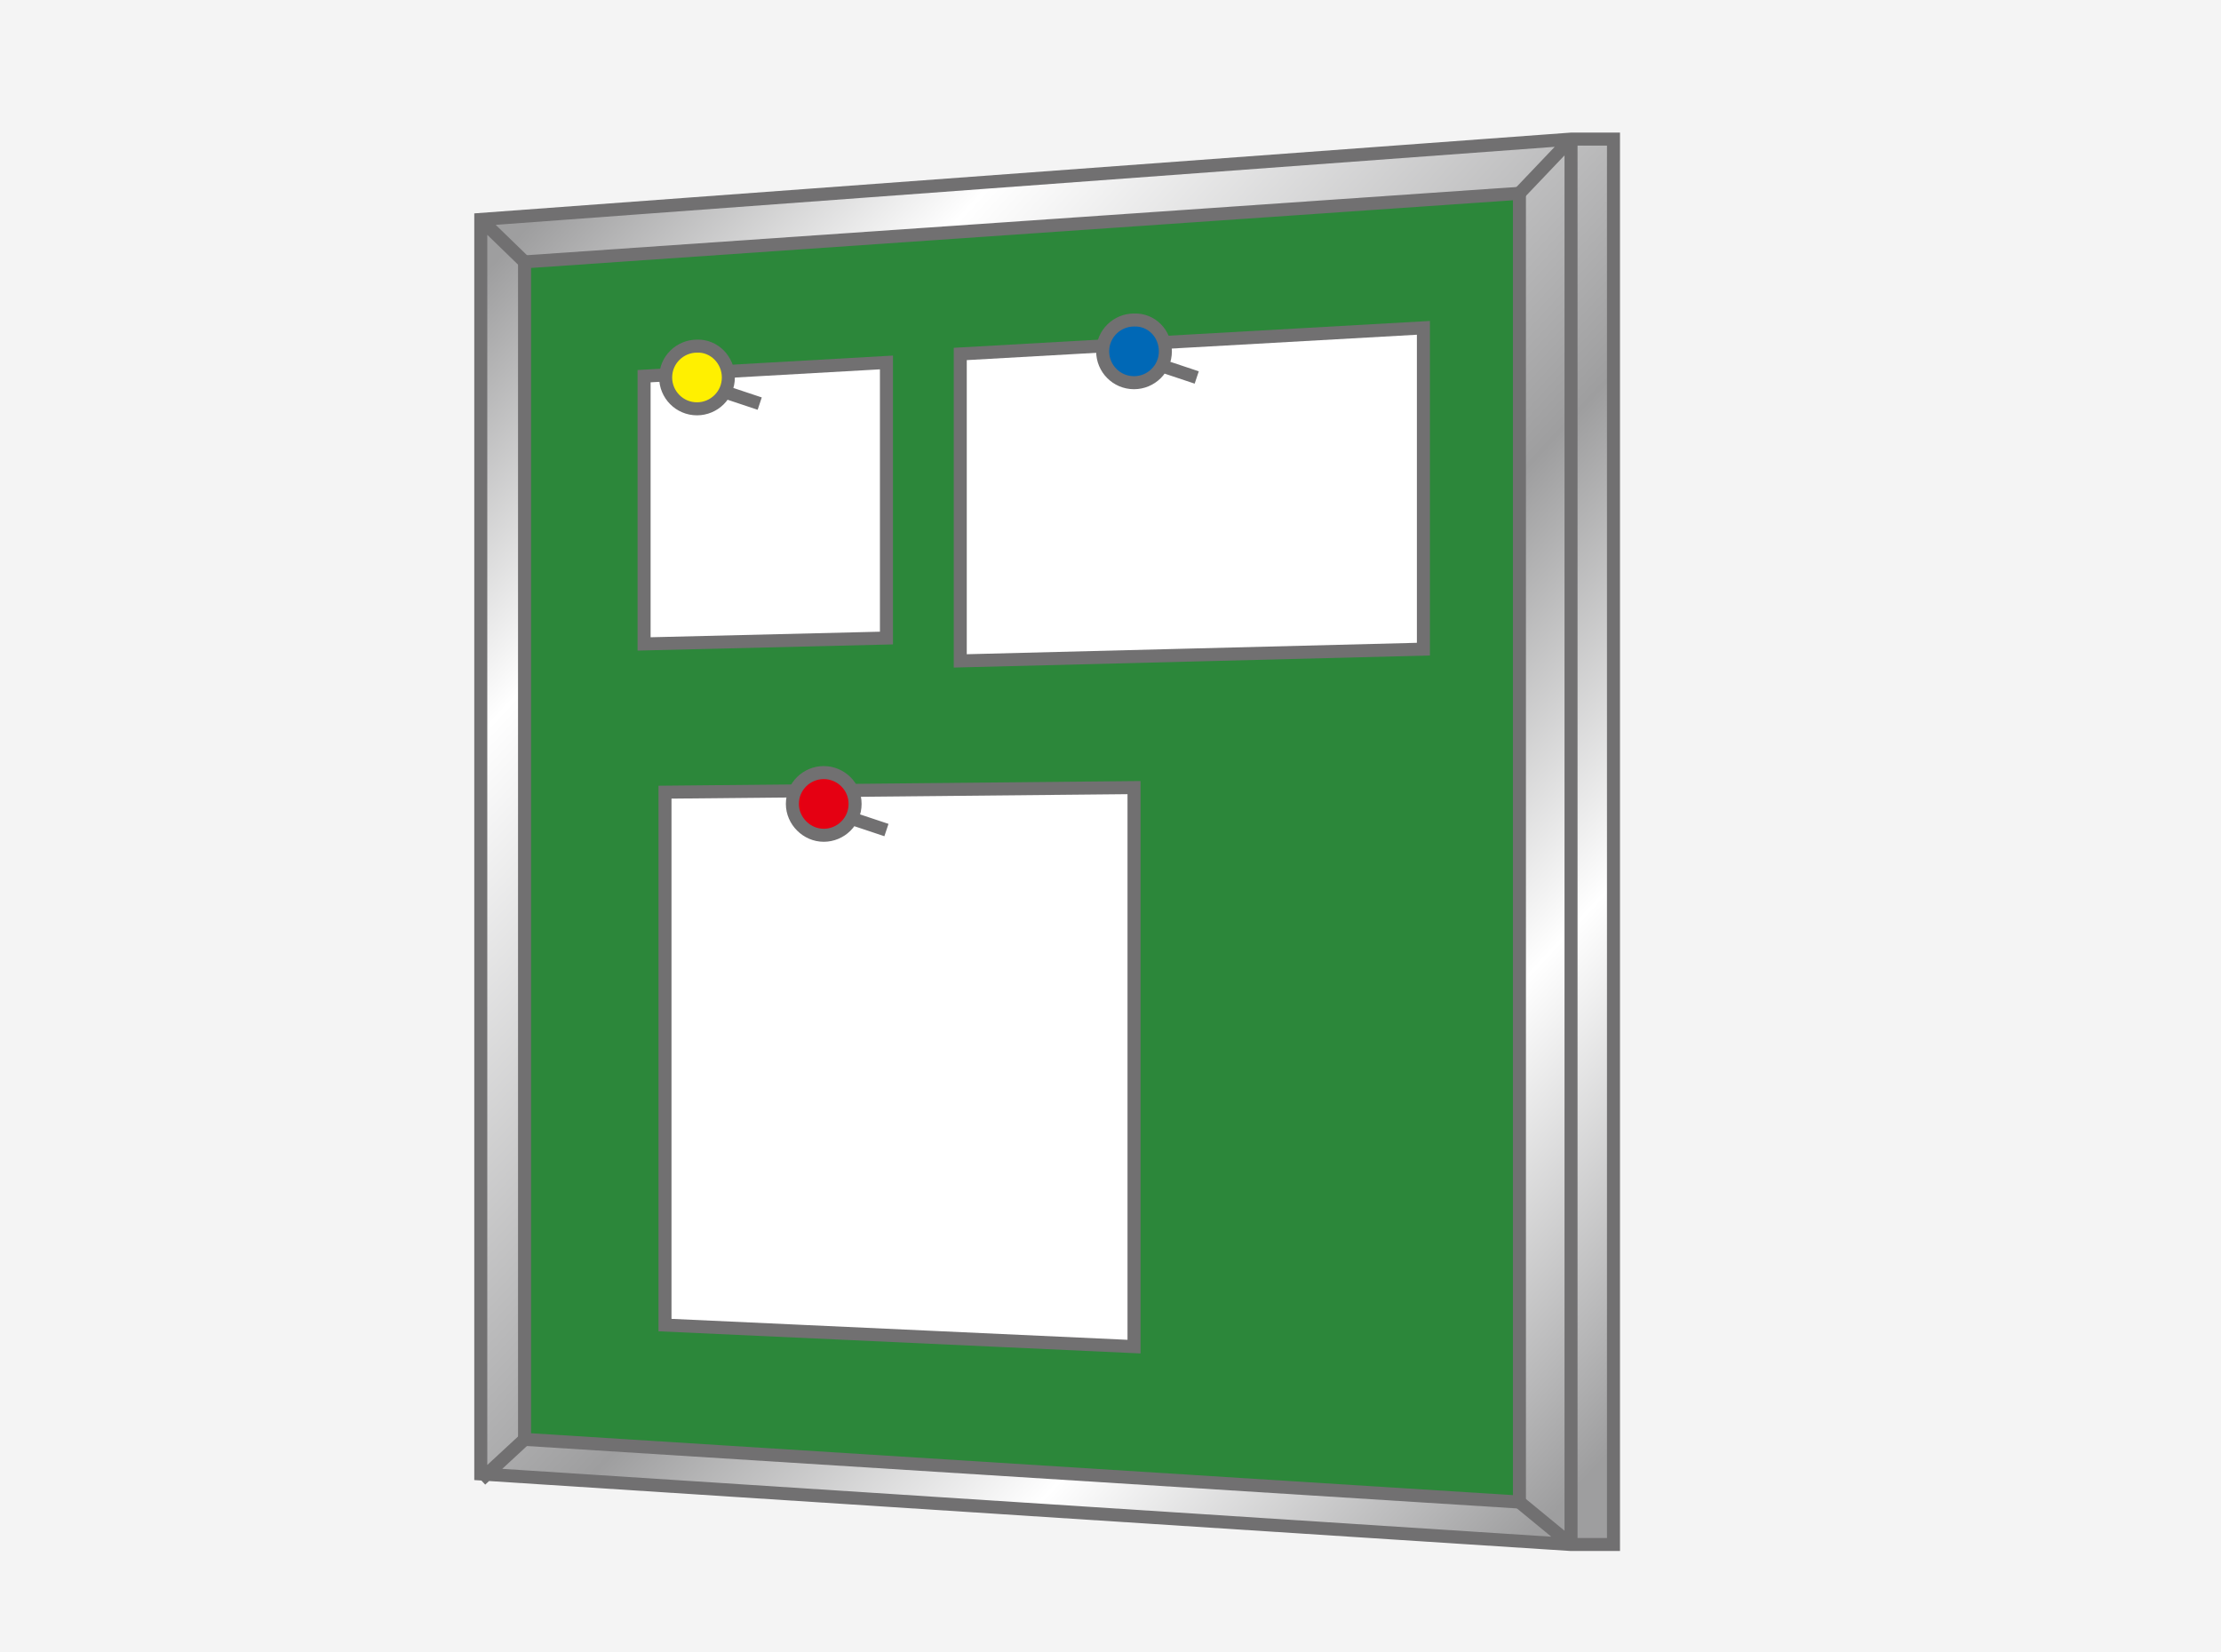 <?xml version="1.0" encoding="utf-8"?>
<!-- Generator: Adobe Illustrator 25.4.8, SVG Export Plug-In . SVG Version: 6.00 Build 0)  -->
<svg version="1.1" id="レイヤー_1" xmlns="http://www.w3.org/2000/svg" xmlns:xlink="http://www.w3.org/1999/xlink" x="0px"
	 y="0px" viewBox="0 0 340 253" style="enable-background:new 0 0 340 253;" xml:space="preserve">
<style type="text/css">
	.st0{fill:#F4F4F4;}
	.st1{fill:#9E9E9F;}
	
		.st2{clip-path:url(#SVGID_00000078026786423011643520000005455049293312726444_);fill:url(#SVGID_00000007395560979899704520000010950396526549390493_);}
	.st3{clip-path:url(#SVGID_00000175303946370485849830000002620875805528490153_);fill:none;stroke:#717071;stroke-width:1.993;}
	.st4{fill:#2C873A;}
	.st5{fill:none;stroke:#717071;stroke-width:1.993;}
	.st6{fill:#FFFFFF;}
	.st7{fill:#FFF000;}
	.st8{fill:#0068B6;}
	.st9{fill:#E50012;}
	.st10{clip-path:url(#SVGID_00000088814008056069118950000000379495151525376667_);fill:none;stroke:#717071;stroke-width:1.993;}
</style>
<g id="レイヤー_3">
	<path class="st0" d="M0,0h340v253H0V0z"/>
	<path class="st1" d="M240.5,21.3L73.6,33.6v192.2l166.9,10.7h6.5V21.3H240.5z"/>
	<g>
		<defs>
			<polygon id="SVGID_1_" points="240.5,21.3 73.6,33.6 73.6,225.8 240.5,236.5 247,236.5 247,21.3 			"/>
		</defs>
		<clipPath id="SVGID_00000008138845570948207310000013060268977998269331_">
			<use xlink:href="#SVGID_1_"  style="overflow:visible;"/>
		</clipPath>
		
			<linearGradient id="SVGID_00000176026156340847616400000010588189285859465901_" gradientUnits="userSpaceOnUse" x1="-1133.379" y1="-363.83" x2="-1129.72" y2="-363.83" gradientTransform="matrix(49.861 46.468 -56.362 60.477 36075.445 74714.57)">
			<stop  offset="0" style="stop-color:#9E9E9F"/>
			<stop  offset="0.191" style="stop-color:#FFFFFF"/>
			<stop  offset="0.459" style="stop-color:#B7B7B8"/>
			<stop  offset="0.551" style="stop-color:#9E9E9F"/>
			<stop  offset="0.764" style="stop-color:#FFFFFF"/>
			<stop  offset="0.94" style="stop-color:#B7B7B8"/>
			<stop  offset="1" style="stop-color:#9E9E9F"/>
		</linearGradient>
		
			<path style="clip-path:url(#SVGID_00000008138845570948207310000013060268977998269331_);fill:url(#SVGID_00000176026156340847616400000010588189285859465901_);" d="
			M154.2-65.2l200.1,186.6L166.4,323L-33.8,136.5L154.2-65.2z"/>
	</g>
	<g>
		<defs>
			<rect id="SVGID_00000082337451359256216130000010351563164703688325_" x="72.4" y="20.2" width="175.8" height="217.6"/>
		</defs>
		<clipPath id="SVGID_00000135668855656173191970000002358872510214690437_">
			<use xlink:href="#SVGID_00000082337451359256216130000010351563164703688325_"  style="overflow:visible;"/>
		</clipPath>
		
			<path style="clip-path:url(#SVGID_00000135668855656173191970000002358872510214690437_);fill:none;stroke:#717071;stroke-width:1.993;" d="
			M80.3,40.1l-6.7-6.5 M240.5,236.5l-7.9-6.5 M73.6,226.6l6.7-6.2 M232.6,29.6l7.9-8.3 M240.5,21.3L73.6,33.6v192.1l166.9,10.8h6.5
			V21.3H240.5z"/>
	</g>
	<path class="st4" d="M232.6,230l-152.3-9.6V40.1l152.3-10.5V230z"/>
	<path class="st5" d="M232.6,230l-152.3-9.6V40.1l152.3-10.5V230z"/>
	<path class="st6" d="M135.7,97.7l-37.1,0.9v-41l37.1-2.1V97.7z"/>
	<path class="st5" d="M135.7,97.7l-37.1,0.9v-41l37.1-2.1V97.7z"/>
	<path class="st6" d="M217.9,99.4l-70.9,1.8v-47l70.9-4V99.4z"/>
	<path class="st5" d="M217.9,99.4l-70.9,1.8v-47l70.9-4V99.4z"/>
	<path class="st6" d="M173.6,206.2l-71.8-3.3v-81.6l71.8-0.7V206.2z"/>
	<path class="st5" d="M173.6,206.2l-71.8-3.3v-81.6l71.8-0.7V206.2z"/>
	<path class="st7" d="M111.5,57.8c0,2.7-2.2,4.8-4.8,4.8c-2.7,0-4.8-2.2-4.8-4.8c0-2.7,2.2-4.8,4.8-4.8
		C109.3,52.9,111.5,55.1,111.5,57.8"/>
	<path class="st5" d="M111.5,60.2l4.8,1.6 M111.5,57.8c0,2.7-2.2,4.8-4.8,4.8c-2.7,0-4.8-2.2-4.8-4.8c0-2.7,2.2-4.8,4.8-4.8
		C109.3,52.9,111.5,55.1,111.5,57.8z"/>
	<path class="st8" d="M178.4,53.8c0,2.7-2.2,4.8-4.8,4.8c-2.7,0-4.8-2.2-4.8-4.8c0-2.7,2.2-4.8,4.8-4.8
		C176.3,48.9,178.4,51.1,178.4,53.8"/>
	<path class="st5" d="M178.4,56.2l4.8,1.6 M178.4,53.8c0,2.7-2.2,4.8-4.8,4.8c-2.7,0-4.8-2.2-4.8-4.8c0-2.7,2.2-4.8,4.8-4.8
		C176.3,48.9,178.4,51.1,178.4,53.8z"/>
	<path class="st9" d="M130.9,123.1c0,2.7-2.2,4.8-4.8,4.8s-4.8-2.2-4.8-4.8c0-2.7,2.2-4.8,4.8-4.8S130.9,120.4,130.9,123.1"/>
	<path class="st5" d="M130.9,125.5l4.8,1.6 M130.9,123.1c0,2.7-2.2,4.8-4.8,4.8s-4.8-2.2-4.8-4.8c0-2.7,2.2-4.8,4.8-4.8
		S130.9,120.4,130.9,123.1z"/>
	<g>
		<defs>
			<rect id="SVGID_00000106842540164386519680000001632239407890806947_" x="72.4" y="20.2" width="175.8" height="217.6"/>
		</defs>
		<clipPath id="SVGID_00000140716645719751993740000012490968140962883460_">
			<use xlink:href="#SVGID_00000106842540164386519680000001632239407890806947_"  style="overflow:visible;"/>
		</clipPath>
		
			<path style="clip-path:url(#SVGID_00000140716645719751993740000012490968140962883460_);fill:none;stroke:#717071;stroke-width:1.993;" d="
			M240.5,21.3v215.2"/>
	</g>
</g>
</svg>
